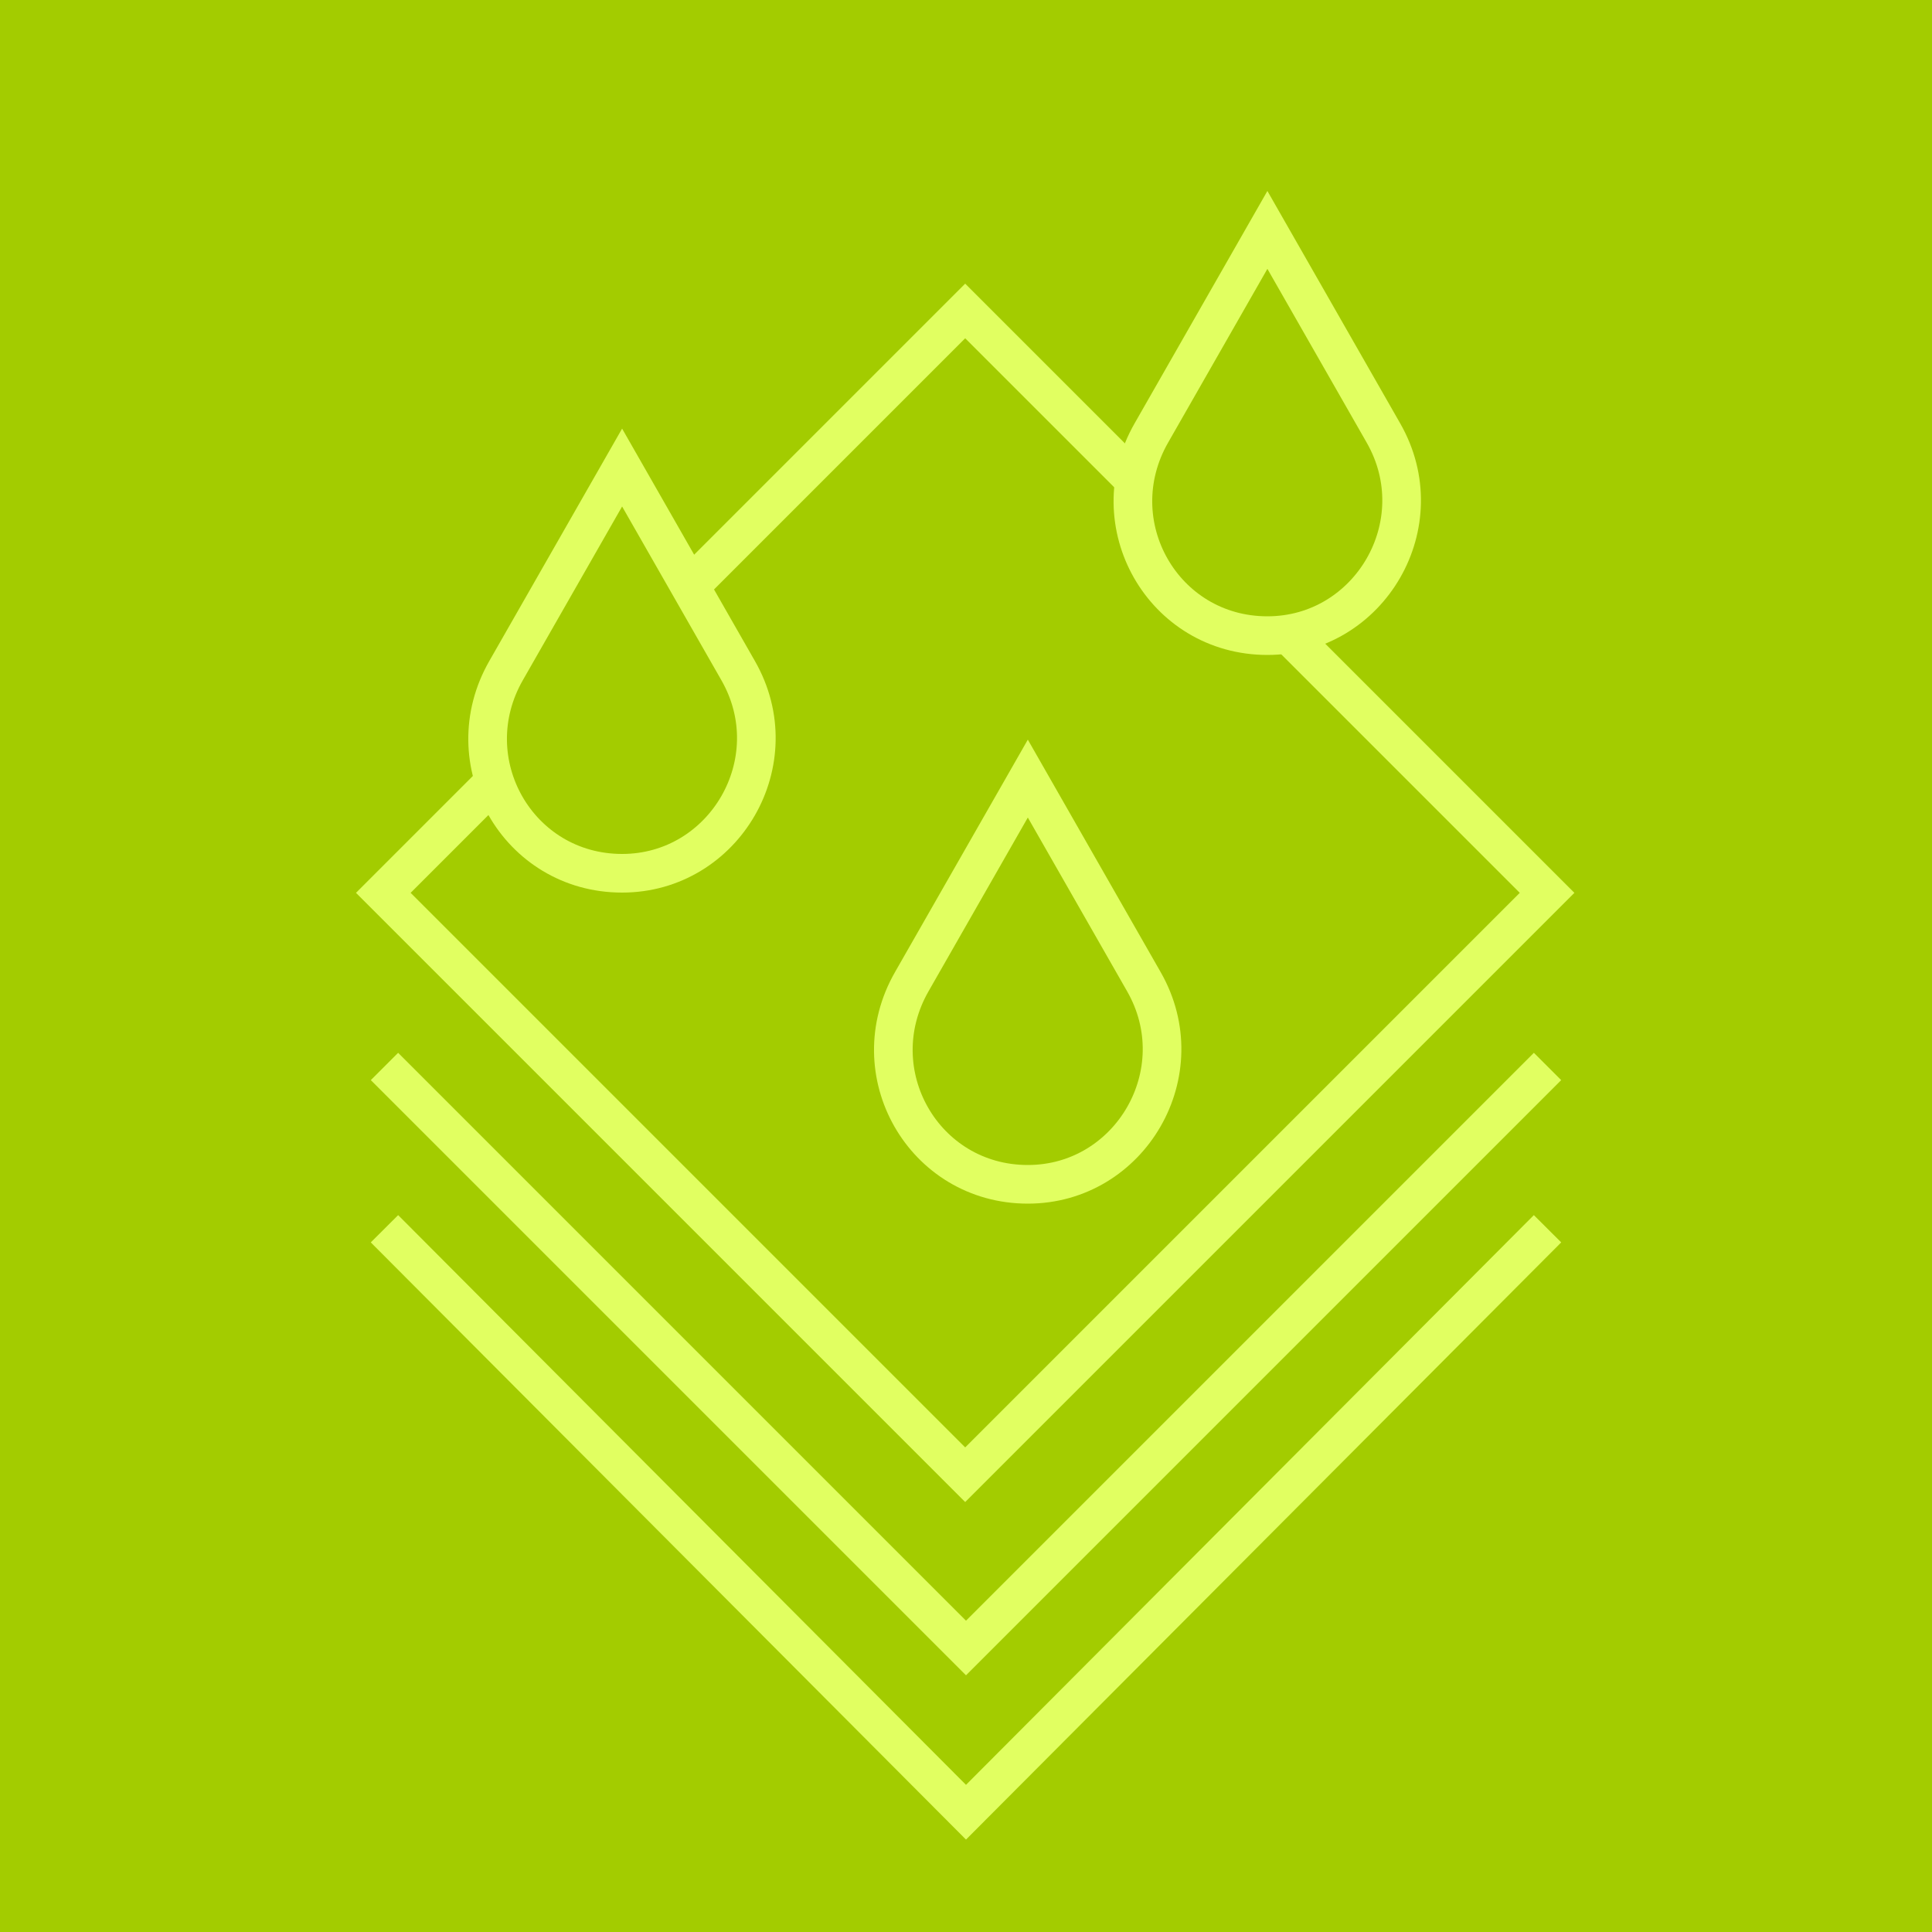 <svg xmlns="http://www.w3.org/2000/svg" xmlns:xlink="http://www.w3.org/1999/xlink" version="1.1" id="Layer_1" x="0px" y="0px" viewBox="0 0 100 100" style="enable-background:new 0 0 100 100;" xml:space="preserve"> <style type="text/css"> .st0{fill:none;stroke:#455D63;stroke-width:2;stroke-miterlimit:10;} .st1{fill:#A3CC00;} .st2{fill:none;stroke:#E1FF61;stroke-width:2;stroke-miterlimit:10;} .st3{fill:#A3CC00;stroke:#E1FF61;stroke-width:2;stroke-miterlimit:10;} </style> <rect x="-3" y="-3" class="st1" width="106" height="106"></rect> <rect x="28.7" y="24.9" transform="matrix(0.707 -0.707 0.707 0.707 -18.055 48.9)" class="st2" width="42.6" height="42.6"></rect> <polyline class="st2" points="80.1,55.2 50,85.3 19.9,55.2 "></polyline> <polyline class="st2" points="80.1,63.6 50,93.8 19.9,63.6 "></polyline> <path class="st3" d="M53.2,40.3l6,10.5l0,0c2.7,4.7-0.7,10.5-6,10.5h0h0c-5.4,0-8.7-5.8-6-10.5l0,0L53.2,40.3z"></path> <path class="st3" d="M65.6,11.9l6,10.5l0,0c2.7,4.7-0.7,10.5-6,10.5h0h0c-5.4,0-8.7-5.8-6-10.5l0,0L65.6,11.9z"></path> <path class="st3" d="M32.2,24.2l6,10.5l0,0c2.7,4.7-0.7,10.5-6,10.5h0h0c-5.4,0-8.7-5.8-6-10.5l0,0L32.2,24.2z"></path> </svg>